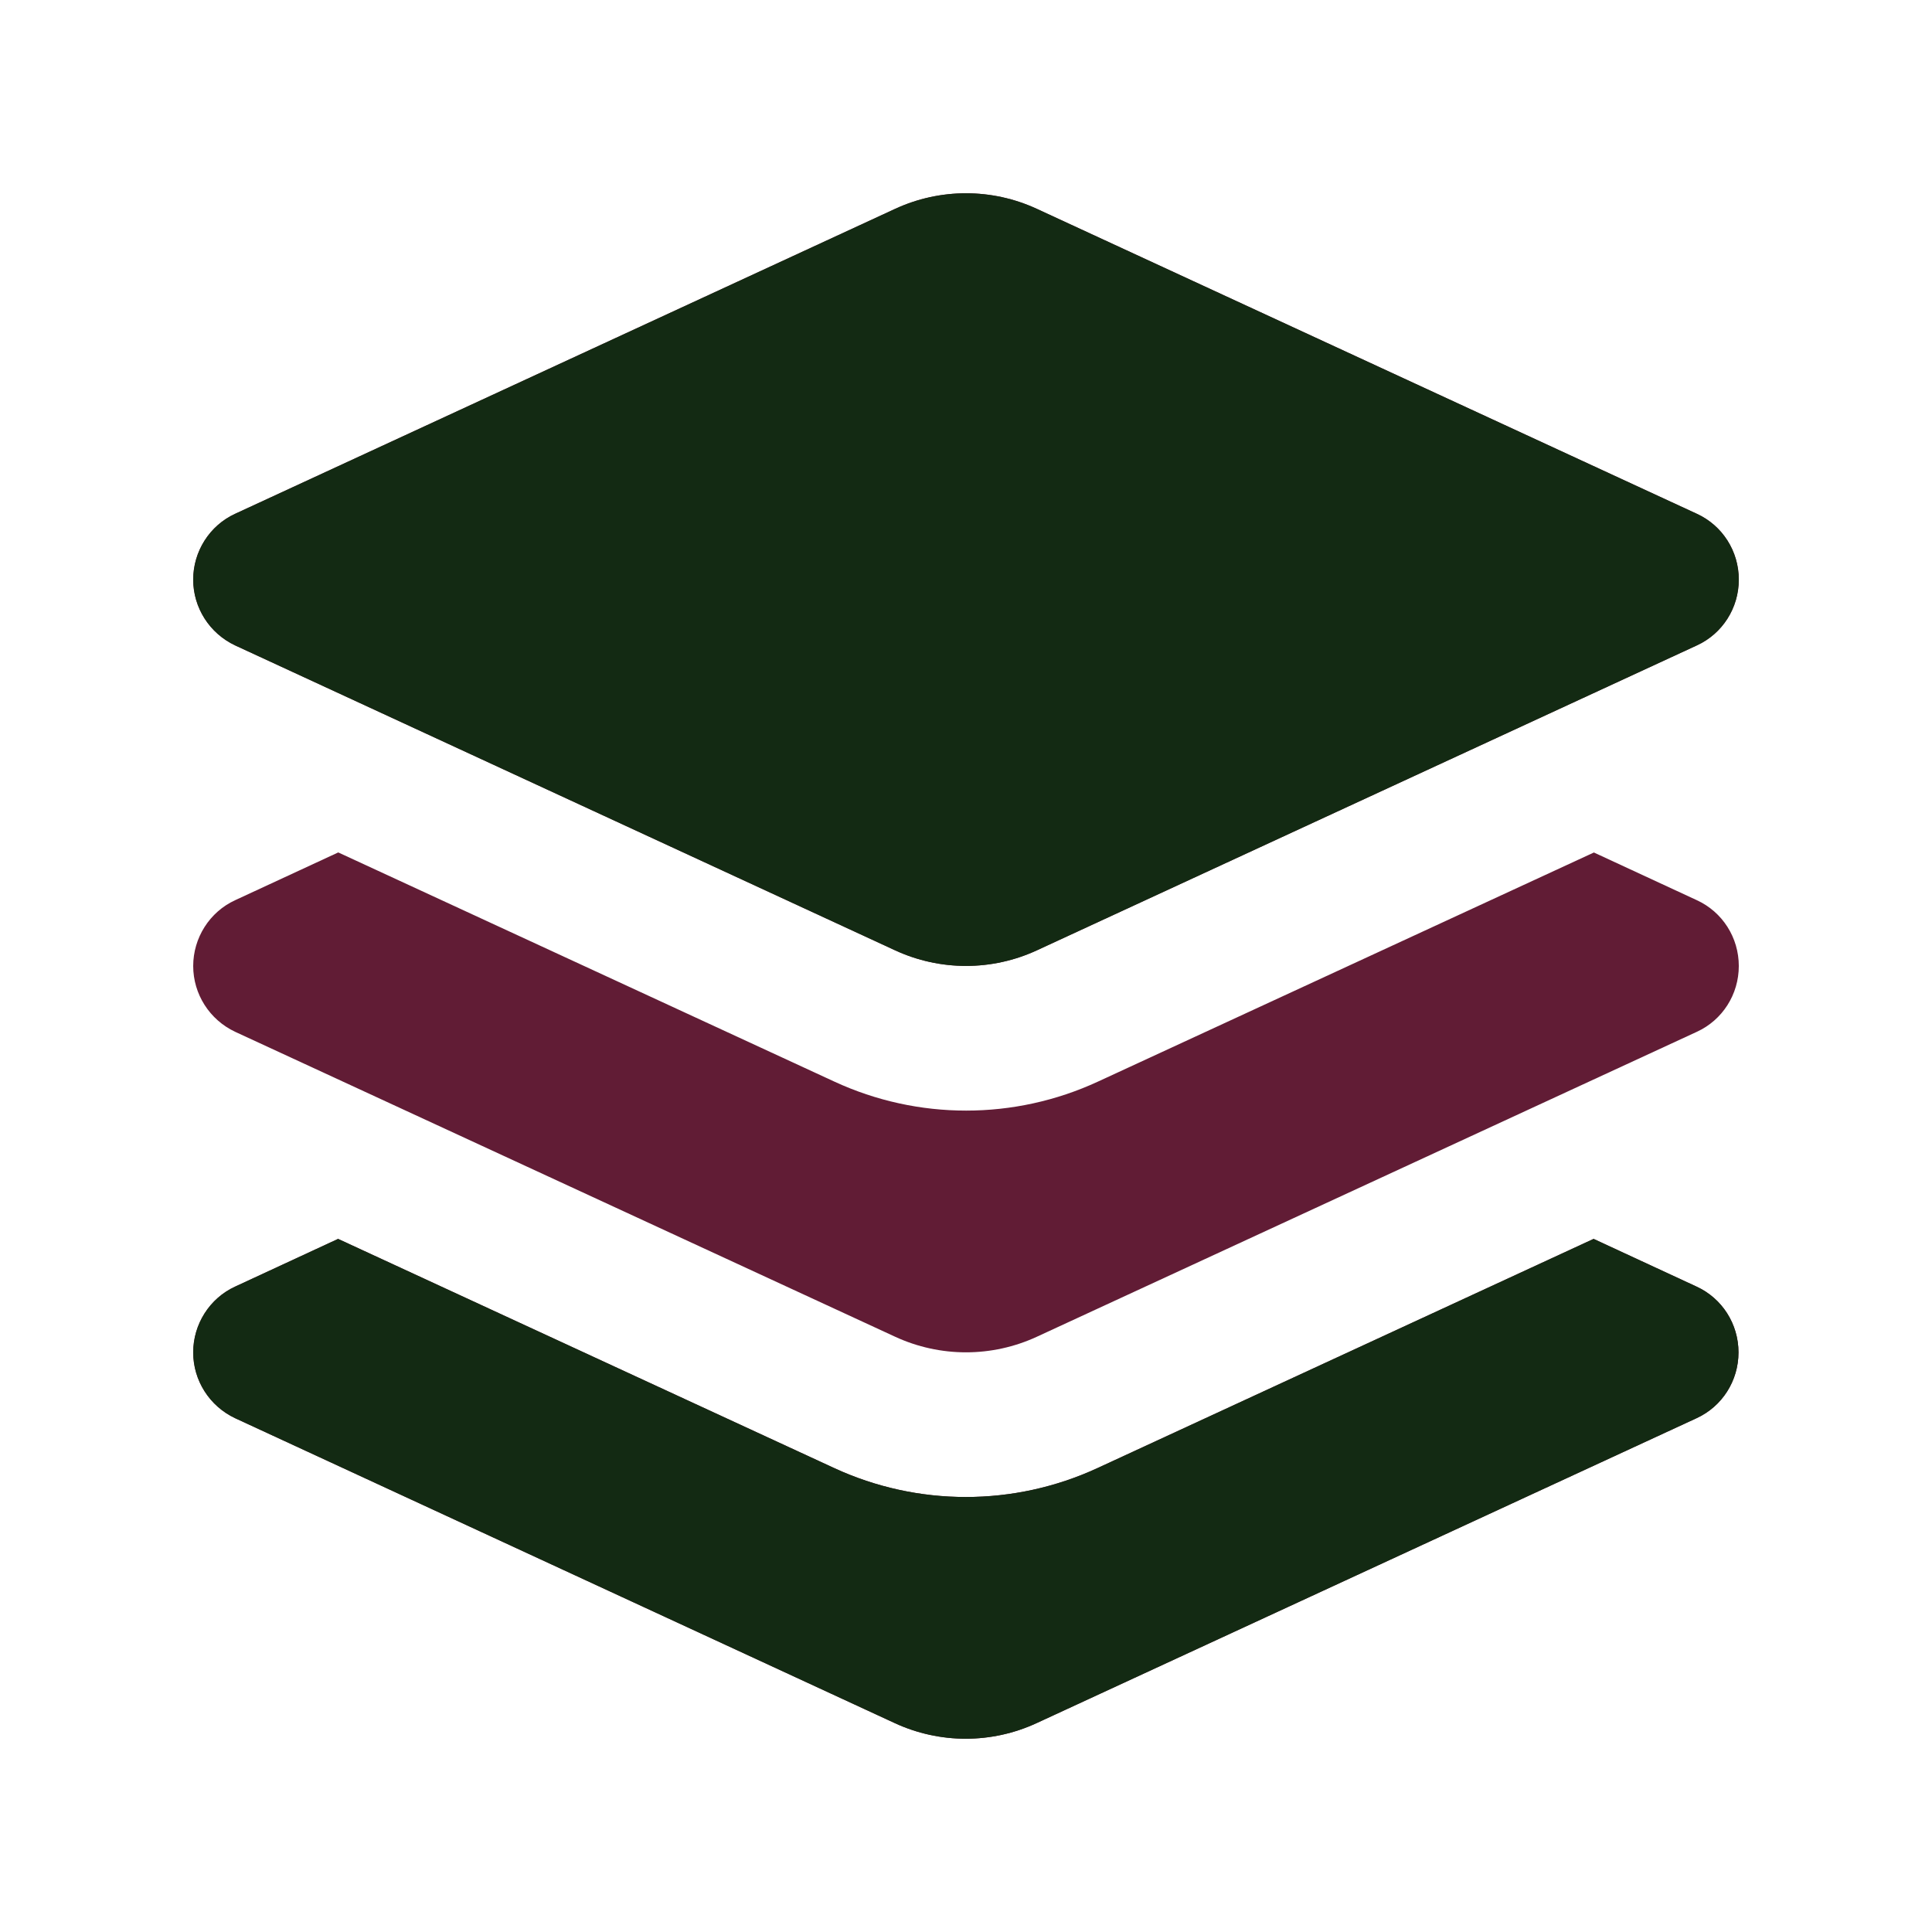 <?xml version="1.0" encoding="UTF-8" standalone="no"?>
<!DOCTYPE svg PUBLIC "-//W3C//DTD SVG 1.1//EN" "http://www.w3.org/Graphics/SVG/1.1/DTD/svg11.dtd">
<svg width="100%" height="100%" viewBox="0 0 640 640" version="1.1" xmlns="http://www.w3.org/2000/svg" xmlns:xlink="http://www.w3.org/1999/xlink" xml:space="preserve" xmlns:serif="http://www.serif.com/" style="fill-rule:evenodd;clip-rule:evenodd;stroke-linejoin:round;stroke-miterlimit:2;">
    <path d="M296.5,69.2C311.4,62.3 328.6,62.3 343.5,69.2L562.1,170.2C570.6,174.1 576,182.6 576,192C576,201.4 570.6,209.9 562.1,213.8L343.5,314.8C328.6,321.7 311.4,321.7 296.5,314.8L77.9,213.8C69.4,209.8 64,201.3 64,192C64,182.7 69.4,174.1 77.9,170.2L296.5,69.2ZM112.1,282.4L276.4,358.3C304.1,371.1 336,371.1 363.7,358.3L528,282.4L562.1,298.2C570.6,302.1 576,310.6 576,320C576,329.4 570.6,337.9 562.1,341.8L343.5,442.8C328.6,449.7 311.4,449.7 296.5,442.8L77.9,341.8C69.4,337.8 64,329.3 64,320C64,310.7 69.4,302.1 77.9,298.2L112,282.4L112.1,282.4ZM77.9,426.2L112,410.4L276.3,486.3C304,499.1 335.9,499.1 363.6,486.3L527.9,410.4L562,426.2C570.5,430.1 575.9,438.6 575.9,448C575.9,457.4 570.5,465.9 562,469.8L343.4,570.8C328.5,577.7 311.3,577.7 296.4,570.8L77.9,469.8C69.4,465.8 64,457.3 64,448C64,438.7 69.4,430.1 77.9,426.2Z" style="fill:rgb(97,28,53);fill-rule:nonzero;"/>
    <path d="M40.924,125.594L46.623,219.794L117.503,270.325L242.936,312.299L313.059,339.363L405.596,320L459.267,294.07L552.153,263.065L588.69,320L576,364.594L447.981,423.831L340.084,470.449L305.877,472.342L243.499,449.064L74.728,371.779L35.777,402.371L56.45,502.301L165.843,547.749L309.502,583.772L333.335,583.742L540.883,519.441L597.624,445.868L610.605,144.789L480.859,72.043L339.828,52.122L86.618,81.24L40.924,125.594Z" style="fill:none;"/>
    <clipPath id="_clip1">
        <path d="M40.924,125.594L46.623,219.794L117.503,270.325L242.936,312.299L313.059,339.363L405.596,320L459.267,294.07L552.153,263.065L588.69,320L576,364.594L447.981,423.831L340.084,470.449L305.877,472.342L243.499,449.064L74.728,371.779L35.777,402.371L56.45,502.301L165.843,547.749L309.502,583.772L333.335,583.742L540.883,519.441L597.624,445.868L610.605,144.789L480.859,72.043L339.828,52.122L86.618,81.24L40.924,125.594Z"/>
    </clipPath>
    <g clip-path="url(#_clip1)">
        <path d="M296.5,69.2C311.4,62.3 328.6,62.3 343.5,69.2L562.1,170.2C570.6,174.1 576,182.6 576,192C576,201.4 570.6,209.9 562.1,213.8L343.5,314.8C328.6,321.7 311.4,321.7 296.5,314.8L77.9,213.8C69.4,209.8 64,201.3 64,192C64,182.7 69.4,174.1 77.9,170.2L296.5,69.2ZM112.1,282.4L276.4,358.3C304.1,371.1 336,371.1 363.7,358.3L528,282.4L562.1,298.2C570.6,302.1 576,310.6 576,320C576,329.4 570.6,337.9 562.1,341.8L343.5,442.8C328.6,449.7 311.4,449.7 296.5,442.8L77.9,341.8C69.4,337.8 64,329.3 64,320C64,310.7 69.4,302.1 77.9,298.2L112,282.4L112.1,282.4ZM77.9,426.2L112,410.4L276.3,486.3C304,499.1 335.9,499.1 363.6,486.3L527.9,410.4L562,426.2C570.5,430.1 575.9,438.6 575.9,448C575.9,457.4 570.5,465.9 562,469.8L343.4,570.8C328.5,577.7 311.3,577.7 296.4,570.8L77.9,469.8C69.4,465.8 64,457.3 64,448C64,438.7 69.4,430.1 77.9,426.2Z" style="fill:rgb(19,42,19);fill-rule:nonzero;"/>
    </g>
</svg>
